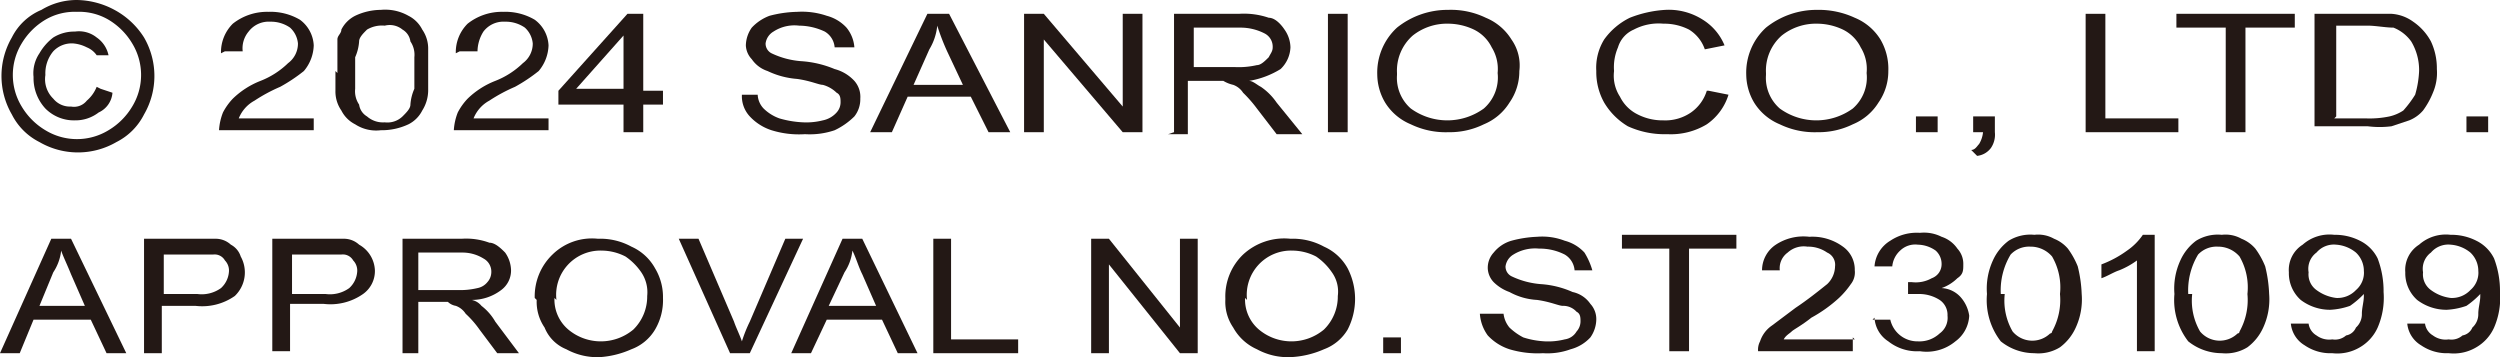 <svg xmlns="http://www.w3.org/2000/svg" width="126.7" height="18.1" viewBox="0 0 126.7 18.1"><path d="M0,17.9l2.6-5.8h1l2.8,5.8h-1l-.8-1.7H1.7L1,17.9Zm2-2.4H4.3l-.7-1.6c-.2-.5-.4-.9-.5-1.2a2.46,2.46,0,0,1-.4,1.1Z" fill="#231815"/><path d="M7.3,17.9V12.1h3.6a1.136,1.136,0,0,1,.8.3,1.024,1.024,0,0,1,.5.6,1.654,1.654,0,0,1-.3,2,2.877,2.877,0,0,1-2,.5H8.2v2.4H7.3Zm.9-3H10a1.676,1.676,0,0,0,1.2-.3,1.234,1.234,0,0,0,.4-.8.735.735,0,0,0-.2-.6.6.6,0,0,0-.6-.3H8.3V15Z" fill="#231815"/><path d="M13.8,17.9V12.1h3.6a1.135,1.135,0,0,1,.8.3,1.561,1.561,0,0,1,.8,1.3,1.425,1.425,0,0,1-.6,1.2,2.877,2.877,0,0,1-2,.5H14.7v2.4h-.9Zm.9-3h1.8a1.676,1.676,0,0,0,1.2-.3,1.234,1.234,0,0,0,.4-.8.735.735,0,0,0-.2-.6.6.6,0,0,0-.6-.3H14.8V15Z" fill="#231815"/><path d="M20.4,17.9V12.1h3a3.4,3.4,0,0,1,1.4.2c.3,0,.6.3.8.5a1.613,1.613,0,0,1,.3.9,1.231,1.231,0,0,1-.5,1,2.456,2.456,0,0,1-1.5.5.85.85,0,0,1,.5.3,2.7,2.7,0,0,1,.7.8l1.2,1.6H25.2l-.9-1.2a5.008,5.008,0,0,0-.7-.8,1,1,0,0,0-.5-.4.758.758,0,0,1-.4-.2H21.2v2.6h-.8Zm.9-3.2h1.9a3.751,3.751,0,0,0,1-.1.85.85,0,0,0,.5-.3.764.764,0,0,0,.2-.5.755.755,0,0,0-.4-.7,2.016,2.016,0,0,0-1.1-.3H21.2v1.9Z" fill="#231815"/><path d="M27.1,15.1a2.94,2.94,0,0,1,.9-2.2,2.855,2.855,0,0,1,2.3-.8,3.287,3.287,0,0,1,1.7.4,2.545,2.545,0,0,1,1.2,1.1,2.822,2.822,0,0,1,.4,1.5,2.934,2.934,0,0,1-.4,1.6,2.335,2.335,0,0,1-1.2,1,4.707,4.707,0,0,1-1.6.4,3.287,3.287,0,0,1-1.7-.4,1.981,1.981,0,0,1-1.1-1.1,2.3,2.3,0,0,1-.4-1.4m.9-.1a1.99,1.99,0,0,0,.7,1.6,2.568,2.568,0,0,0,3.3,0,2.342,2.342,0,0,0,.7-1.7,1.8,1.8,0,0,0-.3-1.2,3.044,3.044,0,0,0-.8-.8,2.663,2.663,0,0,0-1.2-.3,2.243,2.243,0,0,0-2.3,2.5" fill="#231815"/><path d="M37,17.9l-2.6-5.8h1l1.8,4.2c.1.3.3.7.4,1a6.894,6.894,0,0,1,.4-1l1.8-4.2h.9L38,17.9H37Z" fill="#231815"/><path d="M40.1,17.9l2.6-5.8h1l2.8,5.8h-1l-.8-1.7H41.9l-.8,1.7Zm2-2.4h2.3l-.7-1.6c-.2-.4-.3-.8-.5-1.2a2.46,2.46,0,0,1-.4,1.1L42,15.5Z" fill="#231815"/><path d="M47.3,17.9V12.1h.9v5.1h3.4v.7H47.3Z" fill="#231815"/><path d="M55.3,17.9V12.1h.9l3.6,4.5V12.1h.9v5.8h-.9l-3.6-4.5v4.5h-.9Z" fill="#231815"/><path d="M62.1,15.1a2.94,2.94,0,0,1,.9-2.2,3.069,3.069,0,0,1,2.4-.8,3.287,3.287,0,0,1,1.7.4,2.544,2.544,0,0,1,1.2,1.1,3.389,3.389,0,0,1,0,3.1,2.335,2.335,0,0,1-1.2,1,4.711,4.711,0,0,1-1.7.4,3.287,3.287,0,0,1-1.7-.4,2.545,2.545,0,0,1-1.2-1.1,2.3,2.3,0,0,1-.4-1.4m1-.1a1.99,1.99,0,0,0,.7,1.6,2.568,2.568,0,0,0,3.3,0,2.342,2.342,0,0,0,.7-1.7,1.676,1.676,0,0,0-.3-1.2,3.043,3.043,0,0,0-.8-.8,2.663,2.663,0,0,0-1.2-.3,2.243,2.243,0,0,0-2.3,2.5" fill="#231815"/><rect width="0.9" height="0.8" transform="translate(70.1 17.1)" fill="#231815"/><path d="M75.3,15.9h.9a1.329,1.329,0,0,0,.3.7,3.039,3.039,0,0,0,.7.5,4.253,4.253,0,0,0,1.1.2,3.4,3.4,0,0,0,1-.1.822.822,0,0,0,.6-.4.764.764,0,0,0,.2-.5c0-.2,0-.4-.2-.5a.908.908,0,0,0-.7-.3c-.2,0-.6-.2-1.3-.3a3.255,3.255,0,0,1-1.4-.4,2.177,2.177,0,0,1-.8-.5,1.08,1.08,0,0,1-.3-.7,1.135,1.135,0,0,1,.3-.8,1.8,1.8,0,0,1,.9-.6,5.853,5.853,0,0,1,1.3-.2,3.178,3.178,0,0,1,1.4.2,2.075,2.075,0,0,1,1,.6,3.552,3.552,0,0,1,.4.9h-.9a1.02,1.02,0,0,0-.5-.8,2.768,2.768,0,0,0-1.3-.3,2.082,2.082,0,0,0-1.3.3.822.822,0,0,0-.4.6.55.55,0,0,0,.3.5,4.191,4.191,0,0,0,1.5.4,4.707,4.707,0,0,1,1.6.4,1.456,1.456,0,0,1,.9.6,1.136,1.136,0,0,1,.3.8,1.613,1.613,0,0,1-.3.9,2.075,2.075,0,0,1-1,.6,3.4,3.4,0,0,1-1.4.2,4.954,4.954,0,0,1-1.7-.2,2.589,2.589,0,0,1-1.1-.7,2.1,2.1,0,0,1-.4-1.1" fill="#231815"/><path d="M84.6,17.8V12.6H82.2v-.7H88v.7H85.6v5.2Z" fill="#231815"/><path d="M109.2,17.8h-.9V13.2a4.053,4.053,0,0,1-.9.5c-.3.1-.6.3-.9.4v-.7a5.388,5.388,0,0,0,1.3-.7,3.044,3.044,0,0,0,.8-.8h.6Z" fill="#231815"/><path d="M93.9,17.1v.7H89.1a.9.9,0,0,1,.1-.5,1.555,1.555,0,0,1,.6-.8l1.2-.9c.6-.4,1.1-.8,1.6-1.2a1.268,1.268,0,0,0,.4-.9.67.67,0,0,0-.4-.7,1.689,1.689,0,0,0-1-.3,1.209,1.209,0,0,0-1,.3.975.975,0,0,0-.4.9h-.9a1.561,1.561,0,0,1,.7-1.3,2.543,2.543,0,0,1,1.7-.4,2.618,2.618,0,0,1,1.7.5,1.425,1.425,0,0,1,.6,1.2.952.952,0,0,1-.2.7,4.349,4.349,0,0,1-.6.7,7.1,7.1,0,0,1-1.4,1c-.5.4-.9.6-1,.7s-.3.2-.4.4H94Z" fill="#231815"/><path d="M94.9,16.2h.9a1.41,1.41,0,0,0,1.4,1.1,1.5,1.5,0,0,0,1.1-.4.975.975,0,0,0,.4-.9.909.909,0,0,0-.4-.8,1.929,1.929,0,0,0-1-.3h-.6v-.6h.2a1.645,1.645,0,0,0,1-.2.752.752,0,0,0,.5-.7.908.908,0,0,0-.3-.7,1.613,1.613,0,0,0-.9-.3,1.1,1.1,0,0,0-.9.3,1.235,1.235,0,0,0-.4.8H95a1.653,1.653,0,0,1,.8-1.3,2.41,2.41,0,0,1,1.5-.4,1.978,1.978,0,0,1,1.1.2,1.555,1.555,0,0,1,.8.6,1.136,1.136,0,0,1,.3.8c0,.3,0,.5-.3.7a2.177,2.177,0,0,1-.8.5,1.389,1.389,0,0,1,1,.5,1.8,1.8,0,0,1,.4.9,1.709,1.709,0,0,1-.7,1.3,2.273,2.273,0,0,1-1.8.5,2.353,2.353,0,0,1-1.6-.5,1.525,1.525,0,0,1-.7-1.2" fill="#231815"/><path d="M116.1,16.4h.9a.822.822,0,0,0,.4.6,1.077,1.077,0,0,0,.8.2.844.844,0,0,0,.7-.2.664.664,0,0,0,.5-.4.908.908,0,0,0,.3-.7c0-.3.1-.6.1-.9v-.1a4.349,4.349,0,0,1-.7.6,3.553,3.553,0,0,1-1,.2,2.456,2.456,0,0,1-1.5-.5,1.816,1.816,0,0,1-.6-1.4,1.513,1.513,0,0,1,.7-1.4,2.044,2.044,0,0,1,1.6-.5,2.768,2.768,0,0,1,1.3.3,1.962,1.962,0,0,1,.9.9,4.671,4.671,0,0,1,.3,1.7,3.8,3.8,0,0,1-.3,1.8,2.189,2.189,0,0,1-.9,1,2.232,2.232,0,0,1-1.4.3,2.3,2.3,0,0,1-1.4-.4,1.442,1.442,0,0,1-.7-1.1m3.7-2.6a1.284,1.284,0,0,0-.4-1,1.777,1.777,0,0,0-1-.4,1.159,1.159,0,0,0-1,.4,1.022,1.022,0,0,0-.4,1,.975.975,0,0,0,.4.9,2.112,2.112,0,0,0,1,.4,1.284,1.284,0,0,0,1-.4,1.159,1.159,0,0,0,.4-1" fill="#231815"/><path d="M122,16.4h.9a.822.822,0,0,0,.4.6,1.077,1.077,0,0,0,.8.2.844.844,0,0,0,.7-.2.664.664,0,0,0,.5-.4.908.908,0,0,0,.3-.7c0-.3.1-.6.1-.9v-.1a4.349,4.349,0,0,1-.7.6,3.553,3.553,0,0,1-1,.2,2.456,2.456,0,0,1-1.5-.5,1.816,1.816,0,0,1-.6-1.4,1.513,1.513,0,0,1,.7-1.4,2.044,2.044,0,0,1,1.6-.5,2.768,2.768,0,0,1,1.3.3,1.962,1.962,0,0,1,.9.9,4.671,4.671,0,0,1,.3,1.7,3.8,3.8,0,0,1-.3,1.8,2.189,2.189,0,0,1-.9,1,2.232,2.232,0,0,1-1.4.3,2.3,2.3,0,0,1-1.4-.4,1.442,1.442,0,0,1-.7-1.1m3.6-2.6a1.284,1.284,0,0,0-.4-1,1.777,1.777,0,0,0-1-.4,1.159,1.159,0,0,0-1,.4,1.022,1.022,0,0,0-.4,1,.975.975,0,0,0,.4.9,2.112,2.112,0,0,0,1,.4,1.284,1.284,0,0,0,1-.4,1.159,1.159,0,0,0,.4-1" fill="#231815"/><path d="M100.7,14.9a3.416,3.416,0,0,1,.3-1.7,2.539,2.539,0,0,1,.8-1,2.082,2.082,0,0,1,1.3-.3,1.645,1.645,0,0,1,1,.2,1.794,1.794,0,0,1,.7.5,4.053,4.053,0,0,1,.5.9,6.753,6.753,0,0,1,.2,1.4,3.416,3.416,0,0,1-.3,1.7,2.539,2.539,0,0,1-.8,1,2.082,2.082,0,0,1-1.3.3,2.716,2.716,0,0,1-1.7-.6,3.415,3.415,0,0,1-.7-2.4m.9,0a3.127,3.127,0,0,0,.4,1.9,1.3,1.3,0,0,0,1.9.1.1.1,0,0,0,.1-.1,3.281,3.281,0,0,0,.4-1.9A3.127,3.127,0,0,0,104,13a1.433,1.433,0,0,0-1.1-.5,1.284,1.284,0,0,0-1,.4,3.513,3.513,0,0,0-.5,2" fill="#231815"/><path d="M110.2,14.9a3.416,3.416,0,0,1,.3-1.7,2.539,2.539,0,0,1,.8-1,2.082,2.082,0,0,1,1.3-.3,1.645,1.645,0,0,1,1,.2,1.794,1.794,0,0,1,.7.5,4.053,4.053,0,0,1,.5.9,6.753,6.753,0,0,1,.2,1.4,3.416,3.416,0,0,1-.3,1.7,2.539,2.539,0,0,1-.8,1,2.082,2.082,0,0,1-1.3.3,2.716,2.716,0,0,1-1.7-.6,3.415,3.415,0,0,1-.7-2.4m.9,0a3.127,3.127,0,0,0,.4,1.9,1.3,1.3,0,0,0,1.9.1.1.1,0,0,0,.1-.1,3.281,3.281,0,0,0,.4-1.9,3.127,3.127,0,0,0-.4-1.9,1.433,1.433,0,0,0-1.1-.5,1.284,1.284,0,0,0-1,.4,3.513,3.513,0,0,0-.5,2" fill="#231815"/><path d="M3.9,0A4.136,4.136,0,0,1,5.8.5,4.009,4.009,0,0,1,7.3,1.9a3.884,3.884,0,0,1,0,3.9A3.159,3.159,0,0,1,5.9,7.2,3.884,3.884,0,0,1,2,7.2,3.159,3.159,0,0,1,.6,5.8a3.884,3.884,0,0,1,0-3.9A2.94,2.94,0,0,1,2.1.5,3.453,3.453,0,0,1,3.9,0m0,.6A2.934,2.934,0,0,0,2.3,1,3.447,3.447,0,0,0,1.1,2.2a3.069,3.069,0,0,0,0,3.2A3.447,3.447,0,0,0,2.3,6.6a3.069,3.069,0,0,0,3.2,0A3.447,3.447,0,0,0,6.7,5.4a3.069,3.069,0,0,0,0-3.2A3.447,3.447,0,0,0,5.5,1,2.934,2.934,0,0,0,3.9.6M5.1,4.5l.6.2a1.2,1.2,0,0,1-.7,1,1.922,1.922,0,0,1-1.2.4,2.035,2.035,0,0,1-1.5-.6,2.271,2.271,0,0,1-.6-1.6A1.8,1.8,0,0,1,2,2.7a2.7,2.7,0,0,1,.7-.8,2.016,2.016,0,0,1,1.1-.3,1.431,1.431,0,0,1,1.1.3,1.456,1.456,0,0,1,.6.9H4.9a1.125,1.125,0,0,0-.5-.4,1.854,1.854,0,0,0-.7-.2,1.284,1.284,0,0,0-1,.4,1.746,1.746,0,0,0-.4,1.2A1.374,1.374,0,0,0,2.7,5a1.086,1.086,0,0,0,.9.4.829.829,0,0,0,.8-.3,1.794,1.794,0,0,0,.5-.7" fill="#231815"/><path d="M37.5,4.8h.9a1.08,1.08,0,0,0,.3.7,2.177,2.177,0,0,0,.8.5,5.019,5.019,0,0,0,1.2.2,3.4,3.4,0,0,0,1-.1,1.27,1.27,0,0,0,.7-.4.764.764,0,0,0,.2-.5c0-.2,0-.4-.2-.5a1.612,1.612,0,0,0-.7-.4c-.2,0-.6-.2-1.3-.3a4.191,4.191,0,0,1-1.5-.4,1.555,1.555,0,0,1-.8-.6,1.08,1.08,0,0,1-.3-.7,1.613,1.613,0,0,1,.3-.9A2.361,2.361,0,0,1,39,.8,5.9,5.9,0,0,1,40.4.6a3.887,3.887,0,0,1,1.5.2,2.075,2.075,0,0,1,1,.6,1.777,1.777,0,0,1,.4,1h-1a1.02,1.02,0,0,0-.5-.8,3.079,3.079,0,0,0-1.3-.3,1.943,1.943,0,0,0-1.3.3.822.822,0,0,0-.4.6.55.55,0,0,0,.3.5,4.191,4.191,0,0,0,1.5.4,5.257,5.257,0,0,1,1.7.4,2.075,2.075,0,0,1,1,.6,1.222,1.222,0,0,1,.3.9,1.4,1.4,0,0,1-.3.9,3.591,3.591,0,0,1-1,.7,3.887,3.887,0,0,1-1.5.2,4.678,4.678,0,0,1-1.7-.2A2.589,2.589,0,0,1,38,5.9a1.5,1.5,0,0,1-.4-1.1" fill="#231815"/><path d="M44.1,6.7,47,.7h1.1l3.1,6H50.1l-.9-1.8H46l-.8,1.8Zm2.1-2.4h2.6L48,2.6a11.215,11.215,0,0,1-.5-1.3,2.843,2.843,0,0,1-.4,1.2l-.8,1.8Z" fill="#231815"/><path d="M51.9,6.7V.7h1l4,4.7V.7h1v6h-1L52.9,2V6.7Z" fill="#231815"/><path d="M59.5,6.7V.7h3.3a3.887,3.887,0,0,1,1.5.2c.3,0,.6.3.8.6a1.613,1.613,0,0,1,.3.9,1.606,1.606,0,0,1-.5,1.1,4.418,4.418,0,0,1-1.6.6c.2,0,.4.2.6.3a3.044,3.044,0,0,1,.8.8L66,6.8H64.7l-1-1.3a6.529,6.529,0,0,0-.7-.8,1,1,0,0,0-.5-.4,1.69,1.69,0,0,1-.5-.2H60.2V6.8h-1Zm1-3.3h2.1a4.1,4.1,0,0,0,1.1-.1c.2,0,.4-.2.6-.4.1-.2.2-.3.2-.5a.755.755,0,0,0-.4-.7,2.663,2.663,0,0,0-1.2-.3H60.5v2Z" fill="#231815"/><rect width="1" height="6" transform="translate(67.3 0.7)" fill="#231815"/><path d="M69.8,3.8a3.1,3.1,0,0,1,1-2.4A4.109,4.109,0,0,1,73.4.5a4.058,4.058,0,0,1,1.9.4A2.765,2.765,0,0,1,76.6,2,2.276,2.276,0,0,1,77,3.6a2.767,2.767,0,0,1-.5,1.6,2.765,2.765,0,0,1-1.3,1.1,3.922,3.922,0,0,1-1.8.4,4.058,4.058,0,0,1-1.9-.4,2.765,2.765,0,0,1-1.3-1.1,2.822,2.822,0,0,1-.4-1.5m1,.1a2.06,2.06,0,0,0,.7,1.7,3.152,3.152,0,0,0,3.7,0,2.086,2.086,0,0,0,.7-1.8,2.082,2.082,0,0,0-.3-1.3,1.962,1.962,0,0,0-.9-.9,3.079,3.079,0,0,0-1.3-.3,2.792,2.792,0,0,0-1.8.6,2.364,2.364,0,0,0-.8,1.9" fill="#231815"/><path d="M86.6,4.6l1,.2a2.827,2.827,0,0,1-1.1,1.5,3.513,3.513,0,0,1-2,.5,4.477,4.477,0,0,1-2-.4,3.447,3.447,0,0,1-1.2-1.2,3.166,3.166,0,0,1-.4-1.6A2.726,2.726,0,0,1,81.3,2,3.482,3.482,0,0,1,82.6.9,5.84,5.84,0,0,1,84.4.5a3.2,3.2,0,0,1,1.9.5,2.765,2.765,0,0,1,1.1,1.3l-1,.2a1.891,1.891,0,0,0-.8-1,2.768,2.768,0,0,0-1.3-.3,2.7,2.7,0,0,0-1.5.3,1.419,1.419,0,0,0-.8.9,2.537,2.537,0,0,0-.2,1.2,1.943,1.943,0,0,0,.3,1.3,1.962,1.962,0,0,0,.9.9,2.768,2.768,0,0,0,1.3.3,2.3,2.3,0,0,0,1.4-.4,2.1,2.1,0,0,0,.8-1.1" fill="#231815"/><path d="M88.5,3.8a3.1,3.1,0,0,1,1-2.4A4.109,4.109,0,0,1,92.1.5,4.333,4.333,0,0,1,94,.9,2.765,2.765,0,0,1,95.3,2a2.934,2.934,0,0,1,.4,1.6,2.767,2.767,0,0,1-.5,1.6,2.765,2.765,0,0,1-1.3,1.1,3.922,3.922,0,0,1-1.8.4,4.058,4.058,0,0,1-1.9-.4,2.765,2.765,0,0,1-1.3-1.1,2.822,2.822,0,0,1-.4-1.5m1,.1a2.06,2.06,0,0,0,.7,1.7,3.152,3.152,0,0,0,3.7,0,2.086,2.086,0,0,0,.7-1.8,2.082,2.082,0,0,0-.3-1.3,1.962,1.962,0,0,0-.9-.9,3.079,3.079,0,0,0-1.3-.3,2.792,2.792,0,0,0-1.8.6,2.364,2.364,0,0,0-.8,1.9" fill="#231815"/><rect width="1.1" height="0.8" transform="translate(97.1 5.9)" fill="#231815"/><path d="M100,6.7V5.9h1.1v.8a1.2,1.2,0,0,1-.2.8,1.012,1.012,0,0,1-.7.4l-.3-.3c.2,0,.3-.2.4-.3a1.421,1.421,0,0,0,.2-.6Z" fill="#231815"/><path d="M105.7,6.7V.7h1V6h3.7v.7Z" fill="#231815"/><path d="M112.8,6.7V1.4h-2.5V.7h6v.7h-2.5V6.7h-1Z" fill="#231815"/><path d="M117.3,6.7V.7h3.9a2.1,2.1,0,0,1,1.1.4,2.836,2.836,0,0,1,.9,1,3.194,3.194,0,0,1,.3,1.4,2.537,2.537,0,0,1-.2,1.2,4.053,4.053,0,0,1-.5.9,1.794,1.794,0,0,1-.7.5l-.9.3a4.819,4.819,0,0,1-1.2,0h-2.7Zm1-.7h1.6a4.869,4.869,0,0,0,1.2-.1,2.118,2.118,0,0,0,.7-.3,5.547,5.547,0,0,0,.6-.8,5.019,5.019,0,0,0,.2-1.2,2.822,2.822,0,0,0-.4-1.5,2.016,2.016,0,0,0-.9-.7c-.4,0-.9-.1-1.3-.1h-1.6V5.9Z" fill="#231815"/><rect width="1.1" height="0.8" transform="translate(125 5.9)" fill="#231815"/><path d="M11.2,2.7a2.035,2.035,0,0,1,.6-1.5A2.792,2.792,0,0,1,13.6.6a2.934,2.934,0,0,1,1.6.4,1.709,1.709,0,0,1,.7,1.3,2.106,2.106,0,0,1-.5,1.3,8.342,8.342,0,0,1-1.2.8,8.265,8.265,0,0,0-1.3.7,1.765,1.765,0,0,0-.8.9h3.8v.6H11.1a2.92,2.92,0,0,1,.2-.9,3.039,3.039,0,0,1,.5-.7,4.2,4.2,0,0,1,1.4-.9,4.2,4.2,0,0,0,1.4-.9,1.231,1.231,0,0,0,.5-1,1.234,1.234,0,0,0-.4-.8,1.689,1.689,0,0,0-1-.3,1.274,1.274,0,0,0-1.1.5,1.314,1.314,0,0,0-.3,1h-.9Z" fill="#221714"/><path d="M17.1,3.7V2c0-.2.2-.3.2-.5A1.575,1.575,0,0,1,18,.8,3.079,3.079,0,0,1,19.3.5a2.382,2.382,0,0,1,1.4.3,1.576,1.576,0,0,1,.7.7,1.689,1.689,0,0,1,.3,1V4.6a1.929,1.929,0,0,1-.3,1,1.575,1.575,0,0,1-.7.7,3.194,3.194,0,0,1-1.4.3A1.943,1.943,0,0,1,18,6.3a1.576,1.576,0,0,1-.7-.7,1.689,1.689,0,0,1-.3-1v-1m1,.1v.8a1.2,1.2,0,0,0,.2.8.822.822,0,0,0,.4.6,1.222,1.222,0,0,0,.9.3,1.1,1.1,0,0,0,.9-.3c.2-.2.4-.4.4-.6a2.353,2.353,0,0,1,.2-.8V2.9a1.2,1.2,0,0,0-.2-.8.822.822,0,0,0-.4-.6,1.02,1.02,0,0,0-.9-.2,1.486,1.486,0,0,0-.9.2c-.2.2-.4.4-.4.6a2.353,2.353,0,0,1-.2.8v.8" fill="#221714"/><path d="M23.1,2.7a2.035,2.035,0,0,1,.6-1.5A2.792,2.792,0,0,1,25.5.6a2.934,2.934,0,0,1,1.6.4,1.709,1.709,0,0,1,.7,1.3,2.106,2.106,0,0,1-.5,1.3,8.341,8.341,0,0,1-1.2.8,8.265,8.265,0,0,0-1.3.7A1.765,1.765,0,0,0,24,6h3.8v.6H23a2.92,2.92,0,0,1,.2-.9,3.039,3.039,0,0,1,.5-.7,4.2,4.2,0,0,1,1.4-.9,4.2,4.2,0,0,0,1.4-.9,1.231,1.231,0,0,0,.5-1,1.235,1.235,0,0,0-.4-.8,1.689,1.689,0,0,0-1-.3,1.274,1.274,0,0,0-1.1.5,1.929,1.929,0,0,0-.3,1h-.9Z" fill="#221714"/><path d="M31.6,6.7V5.3H28.3V4.6L31.8.7h.8V4.6h1v.7h-1V6.7h-1Zm0-2.2V1.8L29.2,4.5Z" fill="#231815"/></svg>